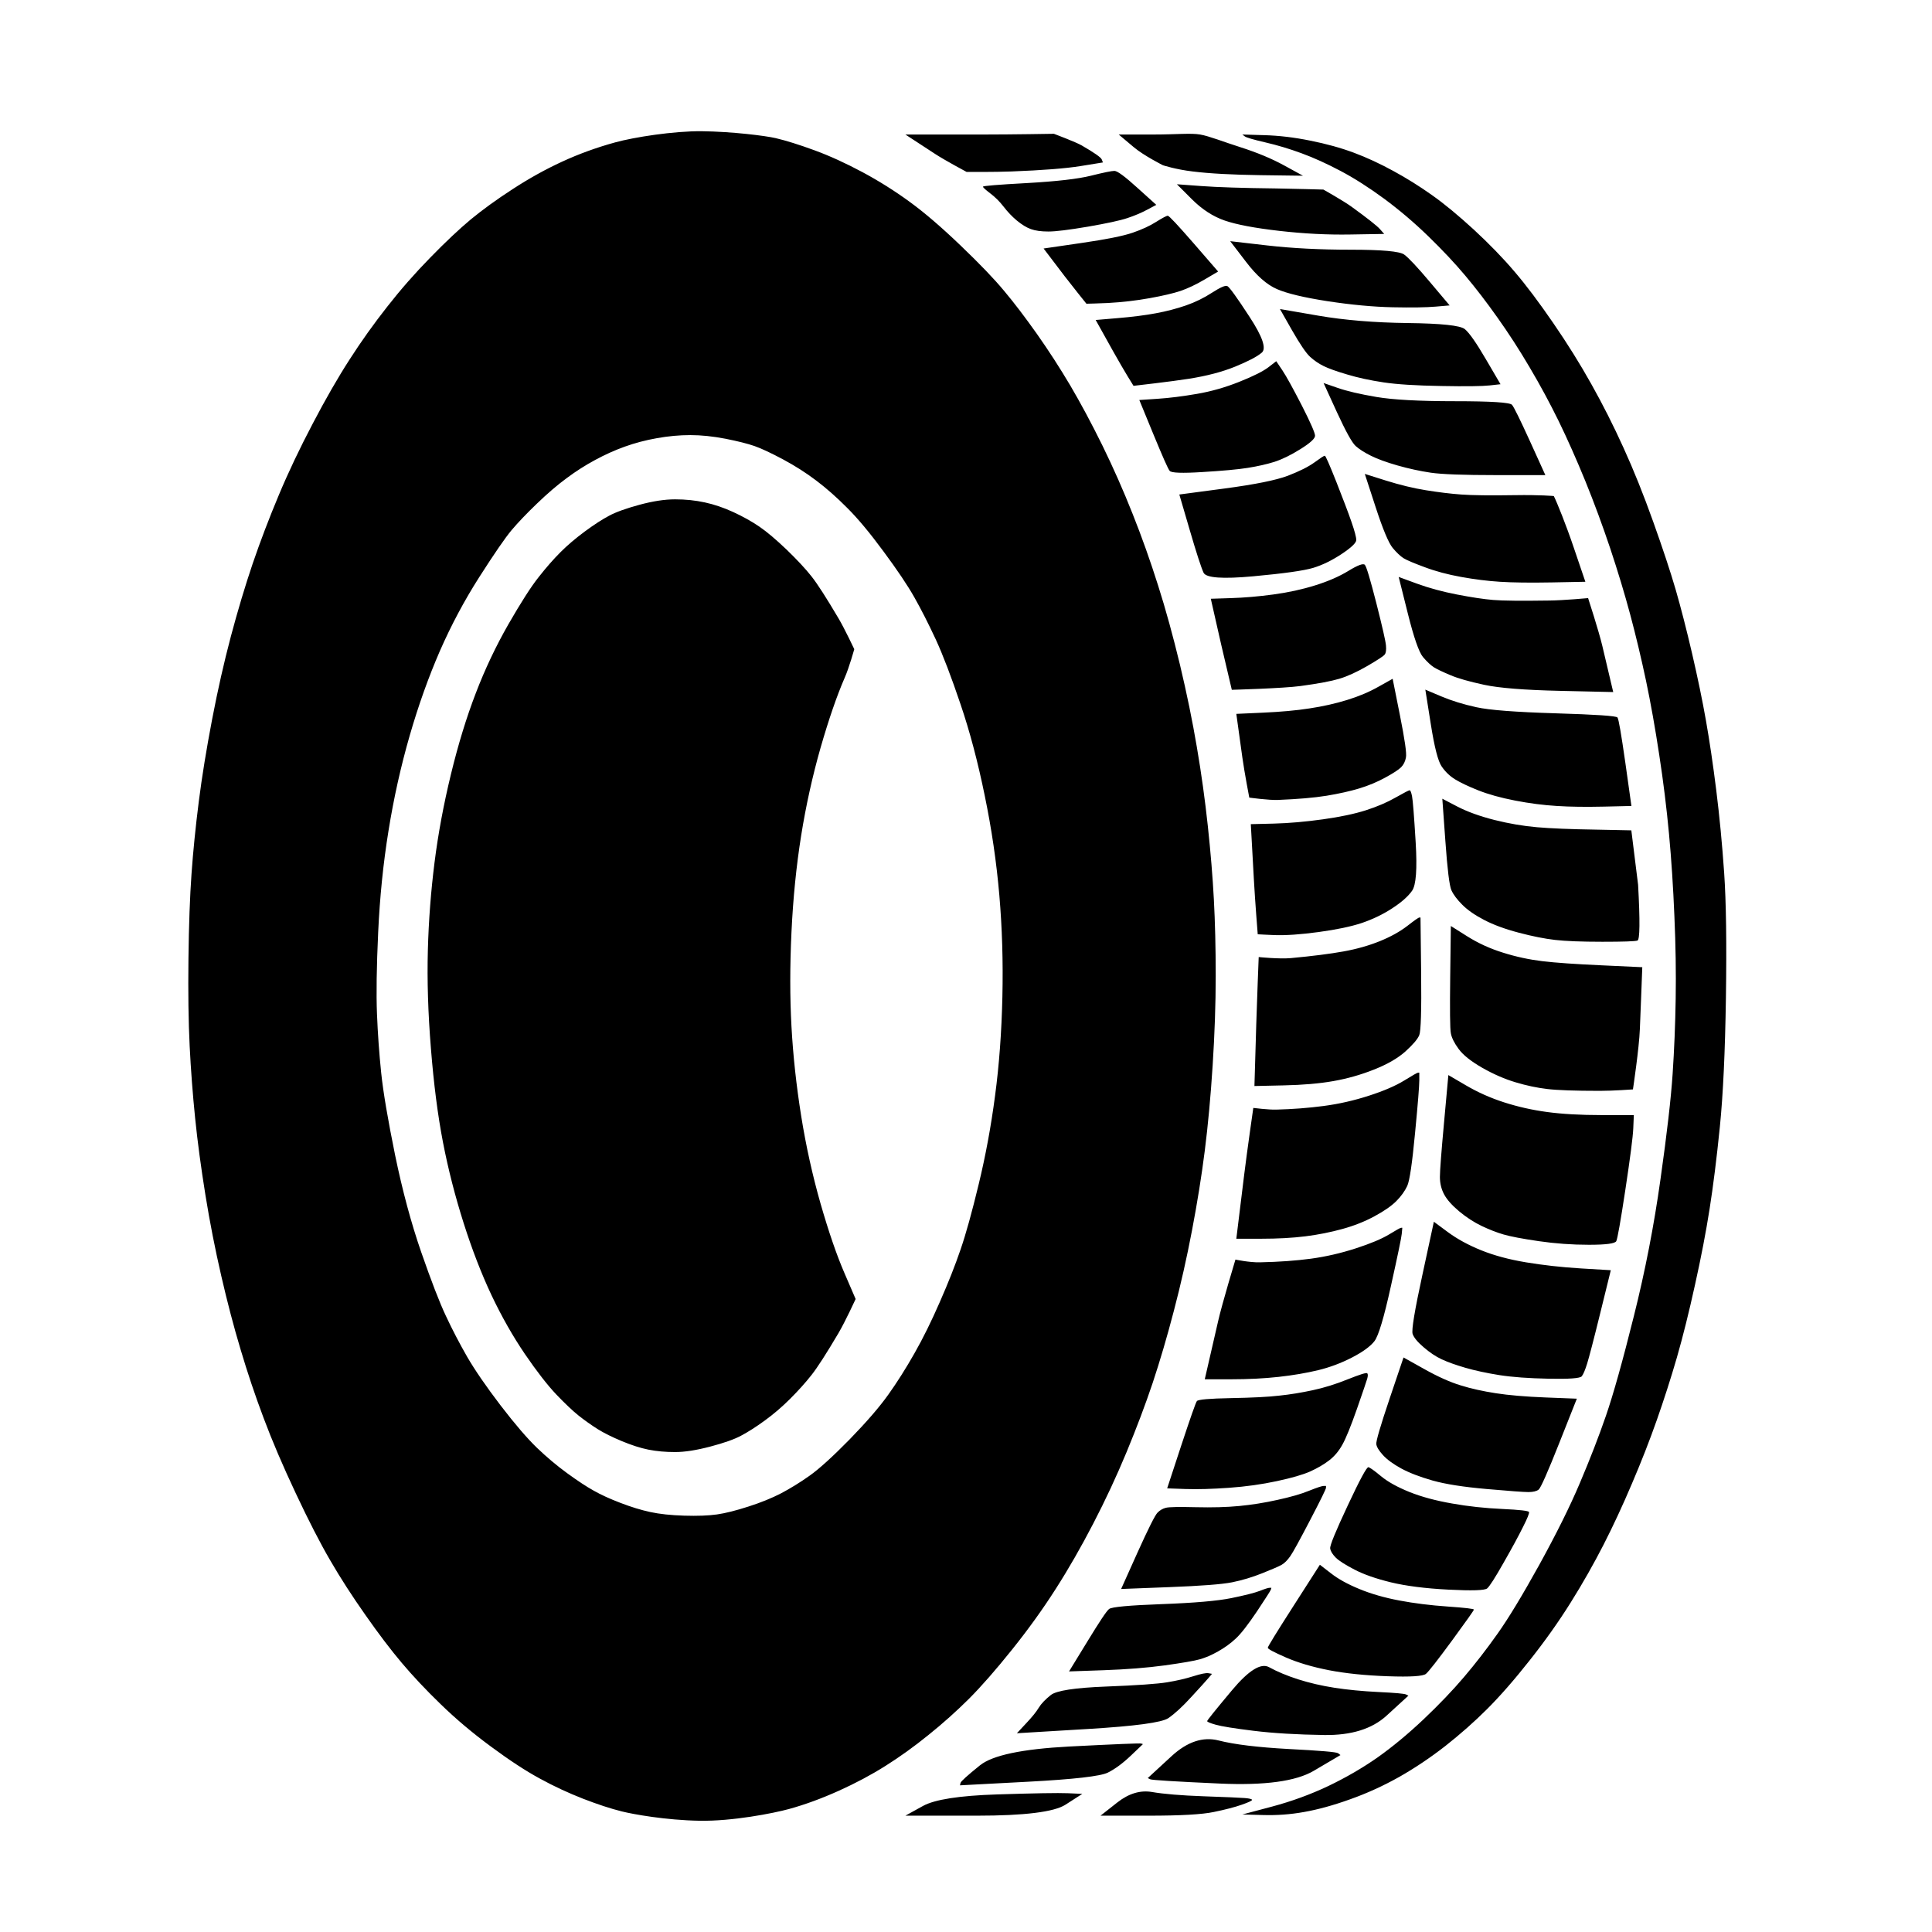 <?xml version="1.0" encoding="UTF-8" standalone="no"?>
<!DOCTYPE svg PUBLIC "-//W3C//DTD SVG 1.1//EN" "http://www.w3.org/Graphics/SVG/1.1/DTD/svg11.dtd">
<svg height="100%" stroke-miterlimit="10" style="fill-rule:nonzero;clip-rule:evenodd;stroke-linecap:round;stroke-linejoin:round;" version="1.1" viewBox="0 0 24 24" width="100%" xml:space="preserve" xmlns="http://www.w3.org/2000/svg" xmlns:vectornator="http://vectornator.io" xmlns:xlink="http://www.w3.org/1999/xlink">
<g id="Untitled" vectornator:layerName="Untitled">
<path d="M7.641 1.769C7.405 1.834 7.184 1.915 6.979 2.01C6.773 2.105 6.57 2.218 6.369 2.349C6.168 2.479 5.995 2.605 5.849 2.725C5.704 2.846 5.536 3.004 5.345 3.2C5.154 3.395 4.976 3.598 4.811 3.809C4.645 4.02 4.489 4.238 4.344 4.464C4.198 4.69 4.045 4.956 3.885 5.262C3.724 5.568 3.583 5.864 3.463 6.151C3.343 6.437 3.235 6.72 3.139 7.001C3.044 7.282 2.954 7.583 2.868 7.905C2.783 8.226 2.705 8.57 2.635 8.936C2.565 9.302 2.509 9.644 2.469 9.96C2.429 10.276 2.399 10.575 2.379 10.856C2.359 11.137 2.346 11.488 2.341 11.91C2.336 12.331 2.341 12.693 2.356 12.994C2.371 13.295 2.394 13.594 2.424 13.89C2.454 14.186 2.497 14.504 2.552 14.846C2.607 15.187 2.673 15.521 2.748 15.847C2.823 16.173 2.903 16.479 2.989 16.765C3.074 17.051 3.169 17.335 3.275 17.616C3.38 17.897 3.513 18.208 3.674 18.55C3.834 18.891 3.977 19.169 4.103 19.385C4.228 19.601 4.374 19.827 4.54 20.063C4.705 20.299 4.856 20.497 4.991 20.657C5.127 20.818 5.287 20.989 5.473 21.169C5.659 21.35 5.867 21.526 6.098 21.696C6.329 21.867 6.532 22 6.708 22.095C6.883 22.191 7.061 22.273 7.242 22.344C7.423 22.414 7.583 22.467 7.724 22.502C7.864 22.537 8.269 22.611 8.692 22.618C9.094 22.625 9.601 22.527 9.802 22.472C10.002 22.417 10.208 22.341 10.419 22.246C10.63 22.151 10.823 22.048 10.999 21.937C11.174 21.827 11.353 21.699 11.533 21.553C11.714 21.408 11.882 21.257 12.038 21.102C12.193 20.946 12.371 20.743 12.572 20.492C12.773 20.241 12.954 19.99 13.114 19.739C13.275 19.488 13.43 19.217 13.581 18.926C13.732 18.635 13.87 18.339 13.995 18.038C14.12 17.736 14.228 17.45 14.319 17.179C14.409 16.908 14.497 16.61 14.582 16.284C14.668 15.957 14.743 15.624 14.808 15.282C14.873 14.941 14.926 14.612 14.966 14.296C15.006 13.98 15.039 13.626 15.064 13.235C15.089 12.843 15.102 12.472 15.102 12.12C15.102 11.769 15.094 11.453 15.079 11.172C15.064 10.891 15.039 10.587 15.004 10.261C14.969 9.935 14.924 9.609 14.868 9.282C14.813 8.956 14.743 8.615 14.658 8.258C14.572 7.902 14.482 7.573 14.386 7.272C14.291 6.971 14.186 6.675 14.07 6.384C13.955 6.093 13.829 5.809 13.694 5.533C13.558 5.257 13.425 5.009 13.295 4.788C13.164 4.567 13.026 4.354 12.881 4.148C12.735 3.942 12.6 3.764 12.474 3.614C12.349 3.463 12.168 3.275 11.932 3.049C11.696 2.823 11.486 2.642 11.3 2.507C11.114 2.371 10.918 2.248 10.713 2.138C10.507 2.028 10.309 1.937 10.118 1.867C9.927 1.797 9.767 1.747 9.636 1.716C9.506 1.686 9.1 1.635 8.718 1.63C8.367 1.627 7.877 1.704 7.641 1.769ZM11.616 1.912C11.733 1.989 12.008 2.136 12.008 2.136C12.008 2.136 12.362 2.138 12.565 2.13C12.951 2.115 13.237 2.093 13.423 2.063C13.516 2.048 13.608 2.033 13.701 2.018C13.696 2.005 13.691 1.992 13.686 1.98C13.676 1.955 13.594 1.897 13.438 1.807C13.364 1.764 13.092 1.662 13.092 1.662C13.092 1.662 12.567 1.671 12.226 1.671C11.9 1.671 11.573 1.671 11.247 1.671C11.37 1.752 11.493 1.832 11.616 1.912ZM14.085 1.829C14.211 1.935 14.447 2.053 14.447 2.053C14.447 2.053 14.605 2.105 14.816 2.13C15.026 2.156 15.307 2.171 15.659 2.176C15.834 2.178 16.01 2.181 16.186 2.183C16.108 2.141 16.03 2.098 15.952 2.055C15.797 1.97 15.616 1.895 15.41 1.829C15.204 1.764 15.024 1.691 14.908 1.671C14.793 1.651 14.612 1.671 14.326 1.671C14.183 1.671 14.04 1.671 13.897 1.671C13.96 1.724 14.023 1.777 14.085 1.829ZM15.463 1.694C15.483 1.709 15.568 1.734 15.719 1.769C15.87 1.804 16.02 1.849 16.171 1.905C16.321 1.96 16.482 2.033 16.652 2.123C16.823 2.213 17.004 2.329 17.195 2.469C17.385 2.61 17.568 2.765 17.744 2.936C17.92 3.107 18.073 3.27 18.203 3.425C18.334 3.581 18.467 3.754 18.602 3.945C18.738 4.136 18.871 4.341 19.001 4.562C19.132 4.783 19.252 5.006 19.363 5.232C19.473 5.458 19.583 5.706 19.694 5.977C19.804 6.248 19.907 6.527 20.003 6.813C20.098 7.099 20.181 7.373 20.251 7.634C20.321 7.895 20.386 8.168 20.447 8.454C20.507 8.74 20.562 9.049 20.612 9.38C20.663 9.711 20.703 10.038 20.733 10.359C20.763 10.68 20.785 11.021 20.8 11.383C20.816 11.744 20.821 12.085 20.816 12.406C20.811 12.728 20.798 13.039 20.778 13.34C20.758 13.641 20.708 14.078 20.627 14.65C20.547 15.222 20.437 15.789 20.296 16.351C20.156 16.913 20.04 17.325 19.95 17.586C19.86 17.847 19.752 18.125 19.626 18.422C19.501 18.718 19.332 19.056 19.122 19.438C18.911 19.819 18.738 20.105 18.602 20.296C18.467 20.487 18.329 20.665 18.188 20.831C18.048 20.996 17.88 21.172 17.684 21.358C17.488 21.543 17.297 21.701 17.112 21.832C16.926 21.962 16.723 22.08 16.502 22.186C16.281 22.291 16.048 22.376 15.802 22.442C15.679 22.474 15.556 22.507 15.433 22.54C15.518 22.542 15.604 22.544 15.689 22.547C15.86 22.552 16.03 22.54 16.201 22.509C16.371 22.479 16.562 22.427 16.773 22.351C16.984 22.276 17.187 22.183 17.383 22.073C17.578 21.962 17.769 21.834 17.955 21.689C18.14 21.543 18.314 21.39 18.474 21.23C18.635 21.069 18.811 20.868 19.001 20.627C19.192 20.386 19.363 20.145 19.513 19.905C19.664 19.664 19.799 19.425 19.92 19.189C20.04 18.954 20.158 18.7 20.273 18.429C20.389 18.158 20.492 17.895 20.582 17.639C20.672 17.383 20.755 17.124 20.831 16.863C20.906 16.602 20.981 16.301 21.056 15.96C21.132 15.619 21.192 15.305 21.237 15.019C21.282 14.733 21.325 14.392 21.365 13.995C21.405 13.598 21.43 13.064 21.44 12.392C21.45 11.719 21.443 11.202 21.418 10.841C21.393 10.479 21.36 10.138 21.32 9.817C21.28 9.496 21.237 9.207 21.192 8.951C21.147 8.695 21.089 8.417 21.019 8.115C20.949 7.814 20.881 7.551 20.816 7.325C20.75 7.099 20.657 6.818 20.537 6.482C20.417 6.146 20.294 5.839 20.168 5.563C20.043 5.287 19.91 5.024 19.769 4.773C19.629 4.522 19.471 4.269 19.295 4.013C19.119 3.757 18.959 3.543 18.813 3.373C18.668 3.202 18.499 3.029 18.309 2.853C18.118 2.678 17.945 2.534 17.789 2.424C17.634 2.314 17.473 2.213 17.307 2.123C17.142 2.033 16.979 1.957 16.818 1.897C16.657 1.837 16.477 1.787 16.276 1.747C16.075 1.706 15.885 1.684 15.704 1.679C15.614 1.676 15.523 1.674 15.433 1.671C15.443 1.679 15.453 1.686 15.463 1.694ZM13.551 2.183C13.39 2.223 13.127 2.253 12.76 2.274C12.394 2.294 12.211 2.309 12.211 2.319C12.211 2.329 12.241 2.356 12.301 2.402C12.361 2.447 12.417 2.502 12.467 2.567C12.517 2.632 12.572 2.69 12.632 2.74C12.693 2.79 12.75 2.826 12.806 2.846C12.861 2.866 12.934 2.876 13.024 2.876C13.114 2.876 13.277 2.856 13.513 2.816C13.749 2.775 13.912 2.74 14.002 2.71C14.093 2.68 14.176 2.645 14.251 2.605C14.289 2.585 14.326 2.565 14.364 2.545C14.286 2.474 14.208 2.404 14.13 2.334C13.975 2.193 13.88 2.123 13.844 2.123C13.809 2.123 13.711 2.143 13.551 2.183ZM14.808 2.477C14.934 2.602 15.069 2.69 15.215 2.74C15.36 2.79 15.586 2.833 15.892 2.868C16.198 2.903 16.492 2.918 16.773 2.913C16.913 2.911 17.054 2.908 17.195 2.906C17.177 2.886 17.159 2.866 17.142 2.846C17.107 2.806 16.989 2.713 16.788 2.567C16.687 2.494 16.44 2.355 16.44 2.355C16.44 2.355 16.063 2.344 15.854 2.341C15.433 2.336 15.122 2.326 14.921 2.311C14.821 2.304 14.72 2.296 14.62 2.289C14.683 2.351 14.745 2.414 14.808 2.477ZM14.364 2.755C14.284 2.806 14.186 2.851 14.07 2.891C13.955 2.931 13.742 2.974 13.43 3.019C13.275 3.041 13.119 3.064 12.964 3.087C13.051 3.202 13.139 3.317 13.227 3.433C13.311 3.543 13.496 3.773 13.496 3.773C13.496 3.773 13.667 3.769 13.762 3.764C13.942 3.754 14.115 3.734 14.281 3.704C14.447 3.674 14.575 3.644 14.665 3.614C14.755 3.583 14.856 3.536 14.966 3.471C15.021 3.438 15.076 3.405 15.132 3.373C15.031 3.257 14.931 3.142 14.831 3.026C14.63 2.795 14.522 2.68 14.507 2.68C14.492 2.68 14.444 2.705 14.364 2.755ZM15.478 3.252C15.608 3.423 15.736 3.536 15.862 3.591C15.988 3.646 16.198 3.696 16.494 3.742C16.791 3.787 17.059 3.812 17.3 3.817C17.541 3.822 17.719 3.819 17.834 3.809C17.892 3.804 17.95 3.799 18.008 3.794C17.927 3.699 17.847 3.604 17.767 3.508C17.606 3.317 17.498 3.202 17.443 3.162C17.388 3.122 17.167 3.102 16.78 3.102C16.394 3.102 16.048 3.084 15.742 3.049C15.588 3.031 15.435 3.014 15.282 2.996C15.348 3.082 15.413 3.167 15.478 3.252ZM15.056 3.636C14.956 3.701 14.848 3.754 14.733 3.794C14.617 3.834 14.492 3.867 14.356 3.892C14.221 3.917 14.063 3.937 13.882 3.952C13.792 3.96 13.701 3.967 13.611 3.975C13.684 4.105 13.757 4.236 13.829 4.366C13.975 4.627 14.081 4.793 14.081 4.793C14.081 4.793 14.55 4.74 14.77 4.705C14.991 4.67 15.182 4.62 15.342 4.555C15.503 4.489 15.614 4.432 15.674 4.381C15.734 4.331 15.684 4.183 15.523 3.937C15.363 3.691 15.27 3.563 15.245 3.553C15.22 3.543 15.157 3.571 15.056 3.636ZM16.05 4.103C16.151 4.279 16.226 4.389 16.276 4.434C16.326 4.479 16.381 4.517 16.442 4.547C16.502 4.577 16.6 4.612 16.735 4.652C16.871 4.693 17.021 4.725 17.187 4.75C17.353 4.775 17.591 4.79 17.902 4.795C18.213 4.801 18.414 4.798 18.504 4.788C18.55 4.783 18.595 4.778 18.64 4.773C18.58 4.67 18.519 4.567 18.459 4.464C18.339 4.258 18.251 4.133 18.196 4.088C18.14 4.043 17.905 4.018 17.488 4.013C17.072 4.008 16.703 3.977 16.381 3.922C16.221 3.895 16.06 3.867 15.9 3.839C15.95 3.927 16 4.015 16.05 4.103ZM15.757 4.562C15.691 4.612 15.571 4.673 15.395 4.743C15.22 4.813 15.044 4.863 14.868 4.893C14.693 4.923 14.53 4.944 14.379 4.954C14.304 4.959 14.228 4.964 14.153 4.969C14.211 5.109 14.268 5.25 14.326 5.39C14.442 5.671 14.509 5.824 14.53 5.849C14.55 5.875 14.685 5.88 14.936 5.864C15.187 5.849 15.375 5.832 15.501 5.812C15.626 5.792 15.736 5.767 15.832 5.737C15.927 5.706 16.035 5.654 16.156 5.578C16.276 5.503 16.336 5.448 16.336 5.413C16.336 5.378 16.281 5.252 16.171 5.036C16.06 4.821 15.98 4.675 15.93 4.6C15.905 4.562 15.88 4.524 15.854 4.487C15.822 4.512 15.789 4.537 15.757 4.562ZM16.607 5.119C16.718 5.36 16.796 5.501 16.841 5.541C16.886 5.581 16.949 5.621 17.029 5.661C17.109 5.701 17.22 5.742 17.36 5.782C17.501 5.822 17.639 5.852 17.774 5.872C17.91 5.892 18.181 5.902 18.587 5.902C18.791 5.902 18.994 5.902 19.197 5.902C19.134 5.764 19.072 5.626 19.009 5.488C18.883 5.212 18.808 5.059 18.783 5.029C18.758 4.999 18.522 4.984 18.075 4.984C17.629 4.984 17.302 4.966 17.097 4.931C16.891 4.896 16.73 4.858 16.615 4.818C16.557 4.798 16.499 4.778 16.442 4.758C16.497 4.878 16.552 4.999 16.607 5.119ZM8.575 5.405C8.71 5.405 8.856 5.42 9.011 5.45C9.167 5.481 9.287 5.511 9.373 5.541C9.458 5.571 9.576 5.626 9.726 5.706C9.877 5.787 10.015 5.875 10.14 5.97C10.266 6.065 10.394 6.178 10.524 6.309C10.655 6.439 10.806 6.62 10.976 6.851C11.147 7.082 11.275 7.272 11.36 7.423C11.445 7.573 11.533 7.747 11.624 7.942C11.714 8.138 11.817 8.407 11.932 8.748C12.048 9.089 12.148 9.468 12.233 9.885C12.319 10.301 12.379 10.713 12.414 11.119C12.449 11.526 12.462 11.947 12.452 12.384C12.442 12.821 12.412 13.23 12.361 13.611C12.311 13.992 12.243 14.359 12.158 14.71C12.073 15.062 11.998 15.332 11.932 15.523C11.867 15.714 11.782 15.93 11.676 16.171C11.571 16.412 11.466 16.625 11.36 16.811C11.255 16.996 11.147 17.167 11.036 17.323C10.926 17.478 10.765 17.664 10.555 17.88C10.344 18.095 10.178 18.246 10.058 18.331C9.937 18.417 9.819 18.489 9.704 18.55C9.588 18.61 9.453 18.665 9.297 18.715C9.142 18.765 9.011 18.798 8.906 18.813C8.8 18.828 8.665 18.833 8.499 18.828C8.334 18.823 8.193 18.808 8.078 18.783C7.962 18.758 7.839 18.72 7.709 18.67C7.578 18.62 7.468 18.57 7.378 18.519C7.287 18.469 7.177 18.396 7.046 18.301C6.916 18.206 6.79 18.1 6.67 17.985C6.55 17.869 6.399 17.694 6.218 17.458C6.038 17.222 5.9 17.021 5.804 16.856C5.709 16.69 5.621 16.522 5.541 16.351C5.46 16.181 5.358 15.915 5.232 15.553C5.107 15.192 4.999 14.79 4.908 14.349C4.818 13.907 4.76 13.566 4.735 13.325C4.71 13.084 4.693 12.841 4.683 12.595C4.673 12.349 4.678 12.01 4.698 11.578C4.718 11.147 4.76 10.728 4.826 10.321C4.891 9.915 4.979 9.521 5.089 9.139C5.199 8.758 5.325 8.407 5.465 8.085C5.606 7.764 5.769 7.458 5.955 7.167C6.141 6.876 6.274 6.683 6.354 6.587C6.434 6.492 6.54 6.381 6.67 6.256C6.801 6.13 6.923 6.025 7.039 5.94C7.154 5.854 7.272 5.779 7.393 5.714C7.513 5.649 7.636 5.593 7.762 5.548C7.887 5.503 8.02 5.468 8.161 5.443C8.301 5.418 8.439 5.405 8.575 5.405ZM16.329 5.744C16.253 5.799 16.143 5.854 15.998 5.91C15.852 5.965 15.591 6.018 15.215 6.068C15.026 6.093 14.838 6.118 14.65 6.143C14.693 6.289 14.735 6.434 14.778 6.58C14.863 6.871 14.921 7.049 14.951 7.114C14.981 7.179 15.187 7.194 15.568 7.159C15.95 7.124 16.198 7.089 16.314 7.054C16.429 7.019 16.547 6.961 16.668 6.881C16.788 6.801 16.848 6.743 16.848 6.708C16.848 6.673 16.828 6.597 16.788 6.482C16.748 6.366 16.685 6.201 16.6 5.985C16.514 5.769 16.467 5.661 16.457 5.661C16.447 5.661 16.404 5.689 16.329 5.744ZM17.089 6.301C17.179 6.577 17.25 6.745 17.3 6.806C17.35 6.866 17.395 6.908 17.435 6.934C17.476 6.959 17.563 6.996 17.699 7.046C17.834 7.097 17.985 7.137 18.151 7.167C18.316 7.197 18.477 7.217 18.632 7.227C18.788 7.237 19.004 7.24 19.28 7.235C19.418 7.232 19.556 7.23 19.694 7.227C19.646 7.087 19.599 6.946 19.551 6.806C19.456 6.524 19.342 6.242 19.302 6.162C19.302 6.162 19.132 6.146 18.821 6.151C18.509 6.156 18.286 6.153 18.151 6.143C18.015 6.133 17.869 6.115 17.714 6.09C17.558 6.065 17.393 6.025 17.217 5.97C17.129 5.942 17.041 5.915 16.954 5.887C16.999 6.025 17.044 6.163 17.089 6.301ZM7.942 6.271C7.777 6.316 7.651 6.361 7.566 6.407C7.481 6.452 7.38 6.517 7.265 6.602C7.149 6.688 7.049 6.773 6.964 6.858C6.878 6.944 6.788 7.046 6.693 7.167C6.597 7.287 6.472 7.483 6.316 7.754C6.161 8.025 6.025 8.311 5.91 8.612C5.794 8.913 5.691 9.25 5.601 9.621C5.511 9.992 5.443 10.356 5.398 10.713C5.353 11.069 5.325 11.433 5.315 11.804C5.305 12.176 5.317 12.582 5.353 13.024C5.388 13.466 5.438 13.854 5.503 14.191C5.568 14.527 5.654 14.861 5.759 15.192C5.864 15.523 5.98 15.822 6.105 16.088C6.231 16.354 6.369 16.597 6.519 16.818C6.67 17.039 6.801 17.207 6.911 17.323C7.021 17.438 7.114 17.526 7.189 17.586C7.265 17.646 7.343 17.701 7.423 17.752C7.503 17.802 7.604 17.852 7.724 17.902C7.844 17.952 7.955 17.988 8.055 18.008C8.156 18.028 8.266 18.038 8.386 18.038C8.507 18.038 8.652 18.015 8.823 17.97C8.994 17.925 9.122 17.88 9.207 17.834C9.292 17.789 9.39 17.727 9.501 17.646C9.611 17.566 9.716 17.476 9.817 17.375C9.917 17.275 10.005 17.177 10.08 17.082C10.156 16.986 10.268 16.811 10.419 16.555C10.502 16.413 10.629 16.137 10.629 16.137C10.629 16.137 10.539 15.928 10.494 15.824C10.394 15.594 10.294 15.302 10.193 14.951C10.093 14.6 10.012 14.236 9.952 13.86C9.892 13.483 9.852 13.114 9.832 12.753C9.812 12.392 9.812 12 9.832 11.578C9.852 11.157 9.892 10.758 9.952 10.381C10.012 10.005 10.093 9.641 10.193 9.29C10.294 8.939 10.394 8.647 10.494 8.417C10.549 8.292 10.612 8.064 10.612 8.064C10.612 8.064 10.489 7.804 10.419 7.686C10.268 7.43 10.156 7.255 10.08 7.159C10.005 7.064 9.902 6.954 9.772 6.828C9.641 6.703 9.528 6.607 9.433 6.542C9.338 6.477 9.23 6.417 9.109 6.361C8.989 6.306 8.871 6.266 8.755 6.241C8.64 6.216 8.517 6.203 8.386 6.203C8.256 6.203 8.108 6.226 7.942 6.271ZM16.75 7.092C16.635 7.162 16.497 7.222 16.336 7.272C16.176 7.322 16.003 7.36 15.817 7.385C15.631 7.41 15.456 7.425 15.29 7.43C15.207 7.433 15.124 7.435 15.041 7.438C15.084 7.626 15.127 7.814 15.169 8.003C15.213 8.194 15.302 8.569 15.302 8.569C15.302 8.569 15.935 8.552 16.156 8.522C16.376 8.492 16.537 8.462 16.637 8.432C16.738 8.402 16.853 8.349 16.984 8.274C17.114 8.198 17.187 8.151 17.202 8.13C17.217 8.11 17.222 8.073 17.217 8.018C17.212 7.962 17.172 7.787 17.097 7.491C17.021 7.194 16.974 7.036 16.954 7.016C16.933 6.996 16.866 7.021 16.75 7.092ZM17.488 7.619C17.563 7.92 17.626 8.1 17.676 8.161C17.727 8.221 17.772 8.263 17.812 8.289C17.852 8.314 17.92 8.346 18.015 8.386C18.11 8.427 18.251 8.467 18.437 8.507C18.622 8.547 18.936 8.572 19.378 8.582C19.599 8.587 19.819 8.592 20.04 8.597C19.995 8.407 19.95 8.216 19.905 8.025C19.86 7.835 19.728 7.43 19.728 7.43C19.728 7.43 19.424 7.458 19.25 7.46C18.903 7.465 18.67 7.463 18.55 7.453C18.429 7.443 18.279 7.42 18.098 7.385C17.917 7.35 17.752 7.305 17.601 7.25C17.526 7.222 17.45 7.194 17.375 7.167C17.413 7.317 17.45 7.468 17.488 7.619ZM17.127 8.529C17.011 8.595 16.881 8.65 16.735 8.695C16.59 8.74 16.434 8.775 16.268 8.8C16.103 8.826 15.91 8.843 15.689 8.853C15.578 8.858 15.468 8.863 15.358 8.868C15.383 9.049 15.408 9.23 15.433 9.41C15.46 9.603 15.519 9.908 15.519 9.908C15.519 9.908 15.762 9.942 15.877 9.937C16.123 9.927 16.324 9.91 16.479 9.885C16.635 9.859 16.77 9.829 16.886 9.794C17.001 9.759 17.109 9.714 17.209 9.659C17.31 9.604 17.375 9.561 17.405 9.531C17.435 9.501 17.456 9.46 17.465 9.41C17.476 9.36 17.45 9.184 17.39 8.883C17.36 8.733 17.33 8.582 17.3 8.432C17.242 8.464 17.184 8.497 17.127 8.529ZM17.774 8.996C17.819 9.282 17.864 9.458 17.91 9.523C17.955 9.588 18.01 9.641 18.075 9.681C18.14 9.721 18.236 9.767 18.361 9.817C18.487 9.867 18.64 9.91 18.821 9.945C19.001 9.98 19.174 10.002 19.34 10.012C19.506 10.023 19.701 10.025 19.927 10.02C20.04 10.018 20.153 10.015 20.266 10.012C20.241 9.834 20.216 9.656 20.191 9.478C20.14 9.122 20.108 8.934 20.093 8.913C20.078 8.893 19.822 8.876 19.325 8.861C18.828 8.846 18.499 8.821 18.339 8.785C18.178 8.75 18.033 8.705 17.902 8.65C17.837 8.622 17.772 8.595 17.706 8.567C17.729 8.71 17.752 8.853 17.774 8.996ZM17.337 9.907C17.232 9.967 17.109 10.02 16.969 10.065C16.828 10.11 16.65 10.148 16.434 10.178C16.218 10.208 16.015 10.226 15.824 10.231C15.729 10.233 15.634 10.236 15.538 10.238C15.551 10.467 15.563 10.695 15.576 10.924C15.59 11.184 15.624 11.606 15.624 11.606C15.624 11.606 15.769 11.614 15.832 11.616C15.977 11.621 16.161 11.608 16.381 11.578C16.602 11.548 16.78 11.511 16.916 11.466C17.051 11.42 17.177 11.36 17.292 11.285C17.408 11.21 17.491 11.137 17.541 11.066C17.591 10.996 17.606 10.796 17.586 10.464C17.566 10.133 17.551 9.942 17.541 9.892C17.531 9.842 17.521 9.817 17.511 9.817C17.501 9.817 17.443 9.847 17.337 9.907ZM17.955 10.449C17.98 10.8 18.005 11.004 18.03 11.059C18.055 11.114 18.1 11.174 18.166 11.24C18.231 11.305 18.321 11.368 18.437 11.428C18.552 11.488 18.695 11.541 18.866 11.586C19.036 11.631 19.187 11.661 19.317 11.676C19.448 11.691 19.644 11.699 19.905 11.699C20.166 11.699 20.311 11.694 20.341 11.684C20.371 11.674 20.374 11.443 20.349 10.991L20.265 10.315C20.265 10.315 19.978 10.309 19.829 10.306C19.508 10.301 19.262 10.291 19.092 10.276C18.921 10.261 18.745 10.231 18.565 10.186C18.384 10.14 18.231 10.085 18.105 10.02C18.043 9.987 17.98 9.955 17.917 9.922C17.93 10.098 17.942 10.274 17.955 10.449ZM17.481 11.503C17.39 11.573 17.277 11.636 17.142 11.691C17.006 11.746 16.856 11.789 16.69 11.819C16.524 11.849 16.306 11.877 16.035 11.902C15.891 11.915 15.636 11.889 15.636 11.889C15.636 11.889 15.613 12.474 15.606 12.715C15.598 12.974 15.591 13.232 15.583 13.491C15.704 13.488 15.824 13.486 15.945 13.483C16.186 13.478 16.392 13.46 16.562 13.43C16.733 13.4 16.901 13.353 17.067 13.287C17.232 13.222 17.363 13.147 17.458 13.062C17.553 12.976 17.611 12.908 17.631 12.858C17.651 12.808 17.659 12.552 17.654 12.09C17.651 11.86 17.649 11.629 17.646 11.398C17.641 11.398 17.636 11.398 17.631 11.398C17.621 11.398 17.571 11.433 17.481 11.503ZM18.015 12.128C18.01 12.544 18.012 12.78 18.023 12.836C18.033 12.891 18.065 12.956 18.12 13.031C18.176 13.107 18.273 13.184 18.414 13.265C18.555 13.345 18.693 13.405 18.828 13.445C18.964 13.486 19.094 13.513 19.22 13.528C19.345 13.543 19.563 13.551 19.875 13.551C20.04 13.551 20.285 13.533 20.285 13.533C20.285 13.533 20.362 13.023 20.371 12.783C20.381 12.527 20.392 12.271 20.401 12.015C20.236 12.008 20.07 12 19.905 11.992C19.573 11.977 19.325 11.96 19.159 11.94C18.994 11.92 18.831 11.885 18.67 11.834C18.509 11.784 18.361 11.716 18.226 11.631C18.158 11.588 18.09 11.546 18.023 11.503C18.02 11.711 18.018 11.92 18.015 12.128ZM17.443 13.423C17.337 13.488 17.192 13.551 17.006 13.611C16.821 13.671 16.632 13.714 16.442 13.739C16.251 13.764 16.055 13.779 15.854 13.784C15.761 13.787 15.569 13.763 15.569 13.763C15.569 13.763 15.491 14.304 15.456 14.59C15.423 14.856 15.39 15.122 15.358 15.388C15.46 15.388 15.563 15.388 15.666 15.388C15.872 15.388 16.055 15.378 16.216 15.358C16.376 15.338 16.529 15.307 16.675 15.267C16.821 15.227 16.954 15.174 17.074 15.109C17.195 15.044 17.285 14.981 17.345 14.921C17.405 14.861 17.45 14.798 17.481 14.733C17.511 14.668 17.543 14.449 17.578 14.078C17.614 13.706 17.631 13.488 17.631 13.423C17.631 13.39 17.631 13.358 17.631 13.325C17.626 13.325 17.621 13.325 17.616 13.325C17.606 13.325 17.548 13.358 17.443 13.423ZM17.94 13.927C17.905 14.309 17.887 14.54 17.887 14.62C17.887 14.7 17.905 14.773 17.94 14.838C17.975 14.903 18.038 14.974 18.128 15.049C18.218 15.124 18.311 15.184 18.407 15.23C18.502 15.275 18.592 15.31 18.677 15.335C18.763 15.36 18.908 15.388 19.114 15.418C19.32 15.448 19.528 15.463 19.739 15.463C19.95 15.463 20.063 15.448 20.078 15.418C20.093 15.388 20.131 15.174 20.191 14.778C20.251 14.381 20.284 14.128 20.289 14.018C20.291 13.962 20.294 13.907 20.296 13.852C20.163 13.852 20.03 13.852 19.897 13.852C19.631 13.852 19.405 13.839 19.22 13.814C19.034 13.789 18.856 13.749 18.685 13.694C18.514 13.639 18.356 13.568 18.211 13.483C18.138 13.44 18.065 13.398 17.992 13.355C17.975 13.546 17.957 13.736 17.94 13.927ZM17.669 15.839C17.573 16.281 17.533 16.524 17.548 16.57C17.563 16.615 17.608 16.67 17.684 16.735C17.759 16.8 17.834 16.851 17.91 16.886C17.985 16.921 18.083 16.956 18.203 16.991C18.324 17.026 18.464 17.056 18.625 17.082C18.785 17.107 18.991 17.122 19.242 17.127C19.493 17.132 19.629 17.122 19.649 17.097C19.669 17.072 19.691 17.019 19.716 16.939C19.741 16.858 19.797 16.645 19.882 16.299C19.925 16.125 19.967 15.952 20.01 15.779C19.887 15.772 19.764 15.764 19.641 15.757C19.395 15.742 19.167 15.716 18.956 15.681C18.745 15.646 18.56 15.596 18.399 15.531C18.238 15.466 18.1 15.39 17.985 15.305C17.927 15.262 17.869 15.22 17.812 15.177C17.764 15.398 17.716 15.619 17.669 15.839ZM17.255 15.335C17.164 15.39 17.026 15.448 16.841 15.508C16.655 15.568 16.469 15.611 16.284 15.636C16.098 15.661 15.887 15.676 15.651 15.681C15.521 15.684 15.347 15.647 15.347 15.647C15.347 15.647 15.181 16.195 15.132 16.412C15.076 16.652 15.021 16.893 14.966 17.134C15.074 17.134 15.182 17.134 15.29 17.134C15.506 17.134 15.704 17.124 15.885 17.104C16.065 17.084 16.228 17.056 16.374 17.021C16.519 16.986 16.66 16.933 16.796 16.863C16.931 16.793 17.024 16.725 17.074 16.66C17.124 16.595 17.192 16.369 17.277 15.982C17.363 15.596 17.408 15.378 17.413 15.328C17.415 15.302 17.418 15.277 17.42 15.252C17.415 15.252 17.41 15.252 17.405 15.252C17.395 15.252 17.345 15.28 17.255 15.335ZM17.262 17.375C17.147 17.716 17.092 17.905 17.097 17.94C17.102 17.975 17.129 18.02 17.179 18.075C17.23 18.131 17.305 18.186 17.405 18.241C17.506 18.296 17.636 18.346 17.797 18.392C17.957 18.437 18.181 18.472 18.467 18.497C18.753 18.522 18.926 18.535 18.986 18.535C19.046 18.535 19.089 18.524 19.114 18.504C19.139 18.484 19.225 18.291 19.37 17.925C19.443 17.741 19.516 17.558 19.588 17.375C19.46 17.37 19.332 17.365 19.204 17.36C18.949 17.35 18.74 17.332 18.58 17.307C18.419 17.282 18.273 17.25 18.143 17.209C18.012 17.169 17.862 17.102 17.691 17.006C17.606 16.959 17.521 16.911 17.435 16.863C17.378 17.034 17.32 17.204 17.262 17.375ZM16.743 17.134C16.592 17.195 16.447 17.24 16.306 17.27C16.166 17.3 16.028 17.323 15.892 17.337C15.757 17.353 15.556 17.363 15.29 17.368C15.024 17.373 14.883 17.385 14.868 17.405C14.853 17.425 14.788 17.611 14.672 17.962C14.615 18.138 14.557 18.314 14.499 18.489C14.575 18.492 14.65 18.494 14.725 18.497C14.876 18.502 15.056 18.497 15.267 18.482C15.478 18.467 15.676 18.439 15.862 18.399C16.048 18.359 16.186 18.319 16.276 18.279C16.366 18.238 16.444 18.193 16.509 18.143C16.575 18.093 16.63 18.028 16.675 17.947C16.72 17.867 16.78 17.719 16.856 17.503C16.931 17.287 16.974 17.162 16.984 17.127C16.994 17.092 16.994 17.069 16.984 17.059C16.974 17.049 16.893 17.074 16.743 17.134ZM16.743 18.7C16.592 19.021 16.519 19.2 16.524 19.235C16.529 19.27 16.552 19.307 16.592 19.348C16.632 19.388 16.71 19.438 16.826 19.498C16.941 19.558 17.092 19.611 17.277 19.656C17.463 19.701 17.701 19.732 17.992 19.747C18.284 19.762 18.444 19.757 18.474 19.732C18.504 19.706 18.572 19.601 18.677 19.415C18.783 19.23 18.863 19.082 18.918 18.971C18.974 18.861 18.999 18.798 18.994 18.783C18.989 18.768 18.878 18.755 18.663 18.745C18.447 18.735 18.238 18.713 18.038 18.677C17.837 18.642 17.661 18.595 17.511 18.535C17.36 18.474 17.242 18.409 17.157 18.339C17.072 18.268 17.019 18.231 16.999 18.226C16.979 18.221 16.893 18.379 16.743 18.7ZM16.261 18.519C16.161 18.56 16.03 18.597 15.87 18.632C15.709 18.668 15.551 18.693 15.395 18.708C15.24 18.723 15.059 18.728 14.853 18.723C14.647 18.718 14.524 18.72 14.484 18.73C14.444 18.74 14.409 18.76 14.379 18.791C14.349 18.821 14.266 18.986 14.13 19.287C14.063 19.438 13.995 19.588 13.927 19.739C14.126 19.732 14.324 19.724 14.522 19.716C14.918 19.701 15.179 19.681 15.305 19.656C15.43 19.631 15.556 19.593 15.681 19.543C15.807 19.493 15.887 19.458 15.922 19.438C15.957 19.418 15.992 19.383 16.028 19.332C16.063 19.282 16.145 19.132 16.276 18.881C16.407 18.63 16.472 18.497 16.472 18.482C16.472 18.474 16.472 18.467 16.472 18.459C16.462 18.459 16.452 18.459 16.442 18.459C16.422 18.459 16.361 18.479 16.261 18.519ZM16.073 19.942C15.857 20.279 15.749 20.454 15.749 20.469C15.749 20.484 15.824 20.524 15.975 20.59C16.125 20.655 16.304 20.708 16.509 20.748C16.715 20.788 16.959 20.813 17.24 20.823C17.521 20.833 17.679 20.823 17.714 20.793C17.749 20.763 17.857 20.625 18.038 20.379C18.218 20.133 18.309 20.005 18.309 19.995C18.309 19.985 18.201 19.972 17.985 19.957C17.769 19.942 17.568 19.917 17.383 19.882C17.197 19.847 17.031 19.799 16.886 19.739C16.74 19.679 16.622 19.614 16.532 19.543C16.487 19.508 16.442 19.473 16.396 19.438C16.289 19.606 16.181 19.774 16.073 19.942ZM15.651 19.762C15.586 19.787 15.468 19.817 15.297 19.852C15.127 19.887 14.838 19.912 14.432 19.927C14.025 19.942 13.807 19.962 13.777 19.988C13.746 20.012 13.656 20.148 13.506 20.394C13.43 20.517 13.355 20.64 13.28 20.763C13.423 20.758 13.566 20.753 13.709 20.748C13.995 20.738 14.248 20.718 14.469 20.688C14.69 20.657 14.836 20.632 14.906 20.612C14.976 20.592 15.051 20.56 15.132 20.514C15.212 20.469 15.285 20.417 15.35 20.356C15.415 20.296 15.503 20.183 15.614 20.018C15.724 19.852 15.782 19.762 15.787 19.747C15.789 19.739 15.792 19.732 15.794 19.724C15.787 19.724 15.779 19.724 15.772 19.724C15.757 19.724 15.716 19.736 15.651 19.762ZM15.305 20.996C15.099 21.242 14.996 21.37 14.996 21.38C14.996 21.39 15.031 21.405 15.102 21.425C15.172 21.445 15.33 21.471 15.576 21.501C15.822 21.531 16.113 21.548 16.449 21.553C16.785 21.558 17.044 21.478 17.225 21.312C17.315 21.23 17.405 21.147 17.496 21.064C17.486 21.059 17.476 21.054 17.465 21.049C17.445 21.039 17.332 21.029 17.127 21.019C16.921 21.009 16.738 20.991 16.577 20.966C16.417 20.941 16.266 20.906 16.125 20.861C15.985 20.816 15.864 20.765 15.764 20.71C15.664 20.655 15.511 20.75 15.305 20.996ZM14.823 20.823C14.728 20.853 14.62 20.878 14.499 20.898C14.379 20.918 14.126 20.936 13.739 20.951C13.353 20.966 13.124 21.001 13.054 21.056C12.984 21.112 12.934 21.164 12.903 21.215C12.873 21.265 12.821 21.33 12.745 21.41C12.708 21.45 12.67 21.491 12.632 21.531C12.926 21.513 13.22 21.496 13.513 21.478C14.1 21.443 14.434 21.398 14.514 21.343C14.595 21.287 14.69 21.2 14.8 21.079C14.911 20.959 14.981 20.881 15.011 20.846C15.026 20.828 15.041 20.811 15.056 20.793C15.041 20.791 15.026 20.788 15.011 20.785C14.981 20.78 14.918 20.793 14.823 20.823ZM14.552 21.817C14.454 21.907 14.356 21.997 14.258 22.088C14.268 22.093 14.278 22.098 14.289 22.103C14.309 22.113 14.597 22.131 15.154 22.156C15.711 22.181 16.1 22.128 16.321 21.997C16.432 21.932 16.542 21.867 16.652 21.802C16.642 21.794 16.632 21.787 16.622 21.779C16.602 21.764 16.399 21.747 16.012 21.727C15.626 21.706 15.335 21.671 15.139 21.621C14.944 21.571 14.748 21.636 14.552 21.817ZM13.28 21.696C12.698 21.727 12.329 21.804 12.173 21.93C12.018 22.055 11.937 22.128 11.932 22.148C11.93 22.158 11.927 22.168 11.925 22.178C12.208 22.163 12.492 22.148 12.775 22.133C13.342 22.103 13.671 22.065 13.762 22.02C13.852 21.975 13.947 21.905 14.048 21.809C14.098 21.762 14.148 21.714 14.198 21.666C14.191 21.664 14.183 21.661 14.176 21.659C14.161 21.654 13.862 21.666 13.28 21.696ZM13.882 22.389C13.812 22.444 13.742 22.499 13.671 22.555C13.87 22.555 14.068 22.555 14.266 22.555C14.662 22.555 14.934 22.54 15.079 22.509C15.225 22.479 15.34 22.449 15.425 22.419C15.511 22.389 15.553 22.369 15.553 22.359C15.553 22.349 15.523 22.341 15.463 22.336C15.403 22.331 15.232 22.324 14.951 22.314C14.67 22.304 14.457 22.286 14.311 22.261C14.166 22.236 14.023 22.279 13.882 22.389ZM12.384 22.291C11.917 22.306 11.611 22.354 11.466 22.434C11.393 22.474 11.32 22.514 11.247 22.555C11.543 22.555 11.839 22.555 12.136 22.555C12.728 22.555 13.094 22.509 13.235 22.419C13.305 22.374 13.375 22.329 13.445 22.284C13.385 22.281 13.325 22.279 13.265 22.276C13.144 22.271 12.851 22.276 12.384 22.291Z" fill="#000000" fill-rule="nonzero" opacity="1" stroke="none"/>
</g>
</svg>
